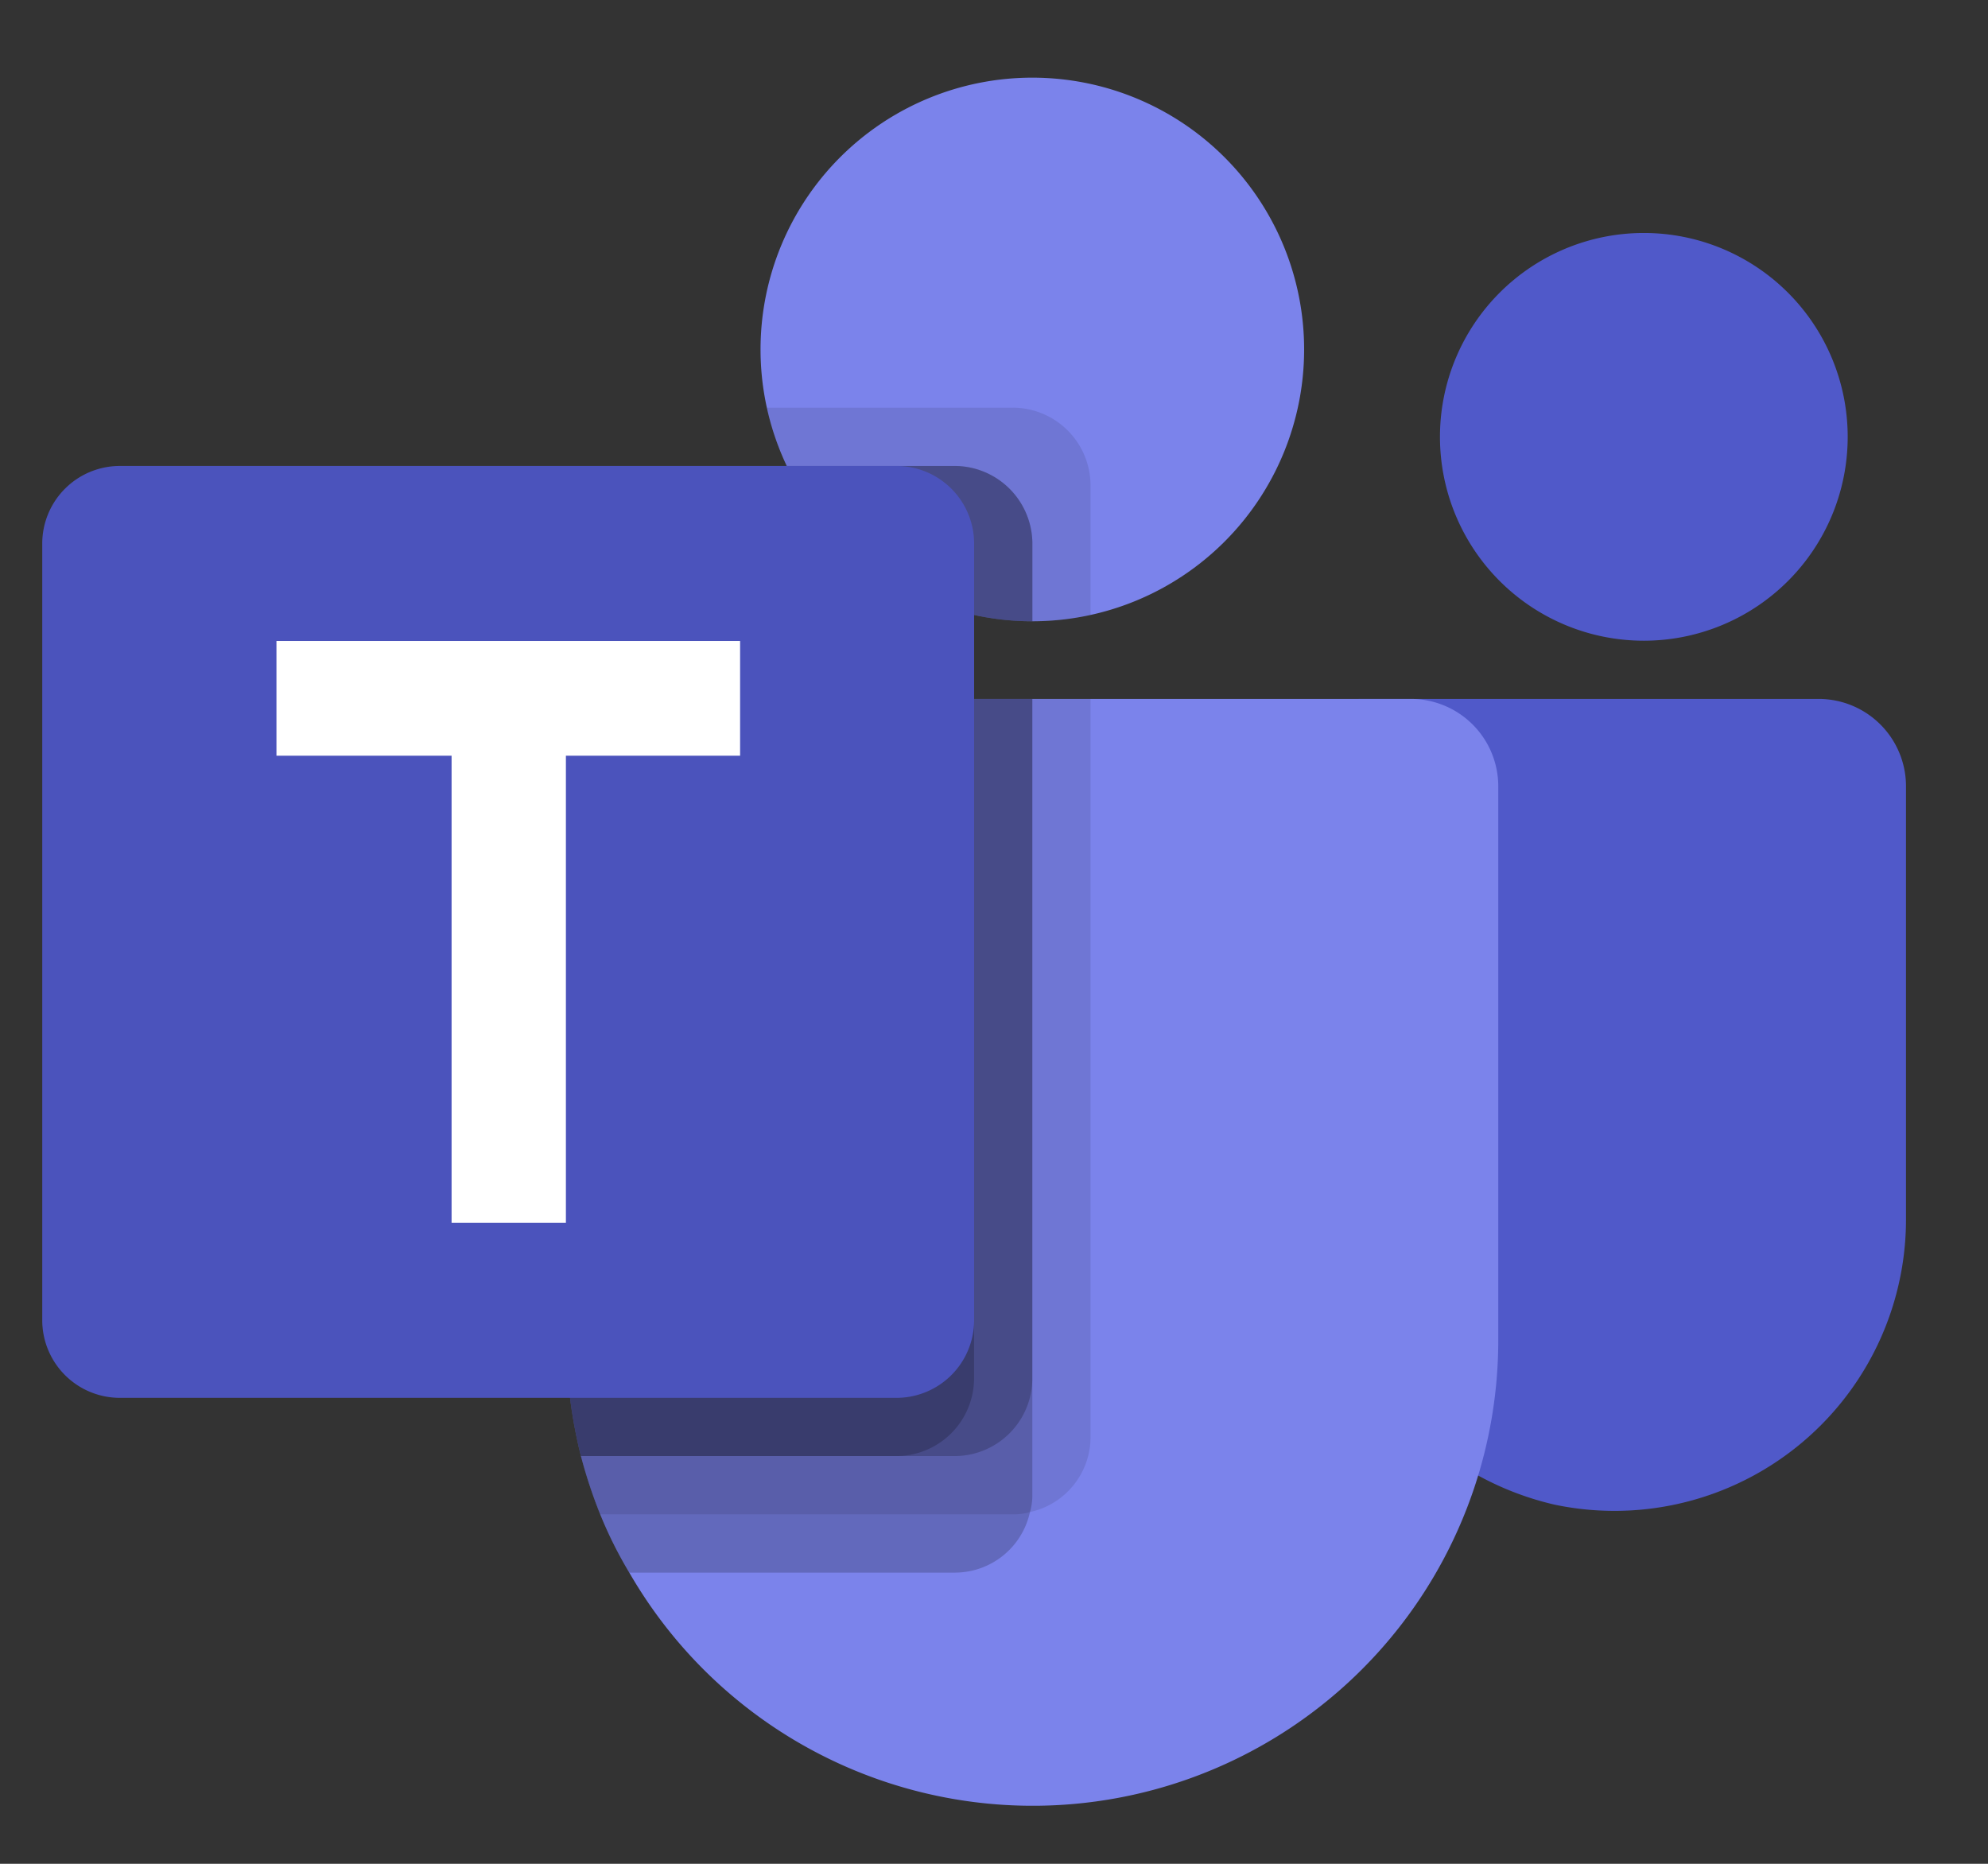 <svg xmlns="http://www.w3.org/2000/svg" width="32" height="30" fill="none"><rect width="100%" height="100%" fill="#333333" stroke="none"/><g clip-path="url(#a)"><path fill="#7B83EB" d="M16.617 10a4.375 4.375 0 1 0 0-8.75 4.375 4.375 0 0 0 0 8.75Z"/><path fill="#000" d="M16.305 6.563h-3.963l.02.087.001.007.021.08a4.379 4.379 0 0 0 5.17 3.162V7.812a1.254 1.254 0 0 0-1.25-1.25Z" opacity=".1"/><path fill="#000" d="M15.368 7.5h-2.704a4.375 4.375 0 0 0 3.954 2.5V8.75a1.254 1.254 0 0 0-1.25-1.25Z" opacity=".2"/><path fill="#5059C9" d="M26.46 10.313a3.281 3.281 0 1 0 0-6.563 3.281 3.281 0 0 0 0 6.563Zm2.813.937h-7.37a.6.6 0 0 0-.6.6v7.603a4.8 4.8 0 0 0 3.72 4.766 4.692 4.692 0 0 0 5.657-4.59v-6.973a1.406 1.406 0 0 0-1.407-1.406Z"/><path fill="#7B83EB" d="M24.117 12.656v8.906a7.494 7.494 0 0 1-13.988 3.75 6.73 6.73 0 0 1-.468-.937 7.845 7.845 0 0 1-.31-.938 7.726 7.726 0 0 1-.234-1.875v-8.906a1.404 1.404 0 0 1 1.406-1.406h12.188a1.407 1.407 0 0 1 1.406 1.406Z"/><path fill="#000" d="M15.368 7.5h-2.704a4.375 4.375 0 0 0 3.954 2.5V8.75a1.254 1.254 0 0 0-1.25-1.25Z" opacity=".2"/><path fill="#000" d="M17.554 11.25v11.878a1.237 1.237 0 0 1-.975 1.21.905.905 0 0 1-.271.037H9.66a7.845 7.845 0 0 1-.31-.938 7.726 7.726 0 0 1-.234-1.875v-8.906a1.404 1.404 0 0 1 1.406-1.406h7.031Z" opacity=".1"/><path fill="#000" d="M16.617 11.25v12.816a.903.903 0 0 1-.038.271 1.237 1.237 0 0 1-1.209.976h-5.24a6.73 6.73 0 0 1-.47-.938 7.845 7.845 0 0 1-.309-.938 7.726 7.726 0 0 1-.234-1.875v-8.906a1.404 1.404 0 0 1 1.406-1.406h6.094Z" opacity=".2"/><path fill="#000" d="M16.617 11.25v10.94a1.252 1.252 0 0 1-1.247 1.247H9.351a7.726 7.726 0 0 1-.234-1.875v-8.906a1.404 1.404 0 0 1 1.406-1.406h6.094Z" opacity=".2"/><path fill="#000" d="M10.523 11.25a1.407 1.407 0 0 0-1.406 1.406v8.906c.001.633.08 1.262.234 1.875h5.082a1.253 1.253 0 0 0 1.246-1.246V11.25h-5.156Z" opacity=".2"/><path fill="#4B53BC" d="M1.93 7.5h12.5a1.25 1.25 0 0 1 1.25 1.25v12.5a1.25 1.25 0 0 1-1.25 1.25H1.93a1.25 1.25 0 0 1-1.25-1.25V8.75A1.25 1.25 0 0 1 1.93 7.5Z"/><path fill="#fff" d="M11.912 12.164H9.109v7.519h-1.84v-7.519H4.45v-1.847h7.463v1.847Z"/></g><defs><clipPath id="a"><path fill="#fff" d="M.5 0h30.513v30H.5z"/></clipPath></defs></svg>
